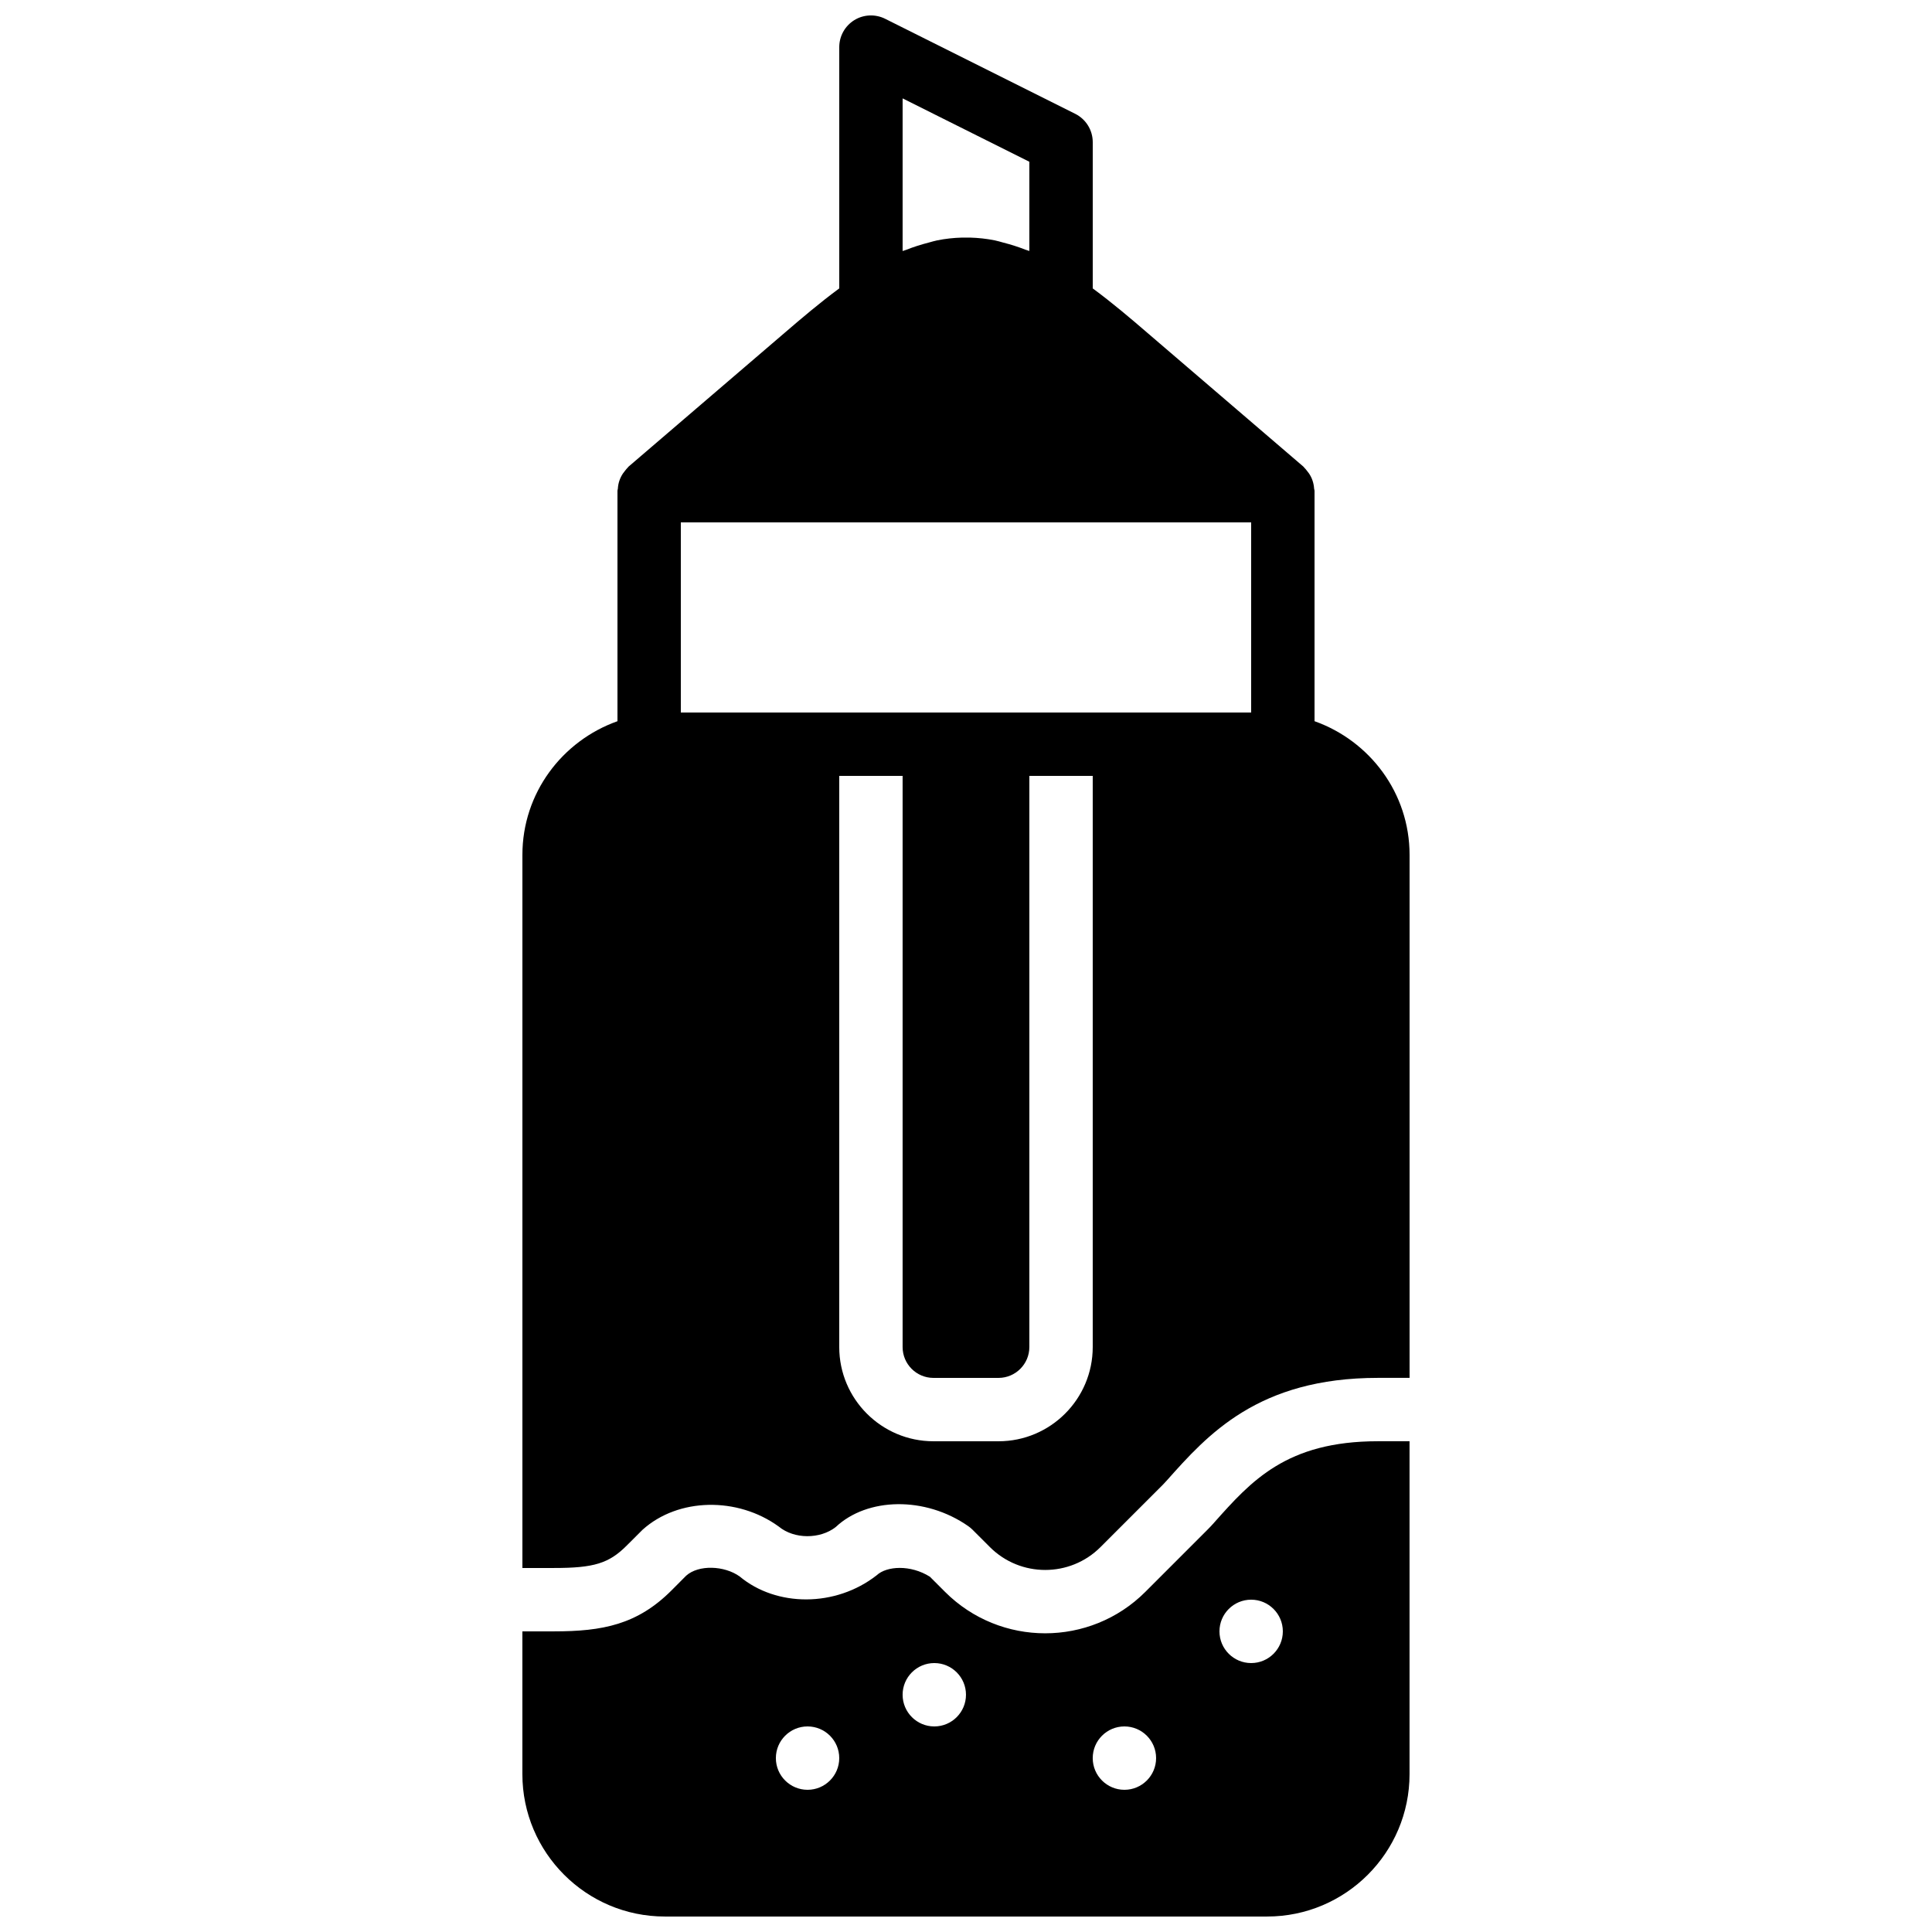 <?xml version="1.0" encoding="UTF-8"?>
<!-- Uploaded to: ICON Repo, www.iconrepo.com, Generator: ICON Repo Mixer Tools -->
<svg width="800px" height="800px" version="1.1" viewBox="144 144 512 512" xmlns="http://www.w3.org/2000/svg">
 <defs>
  <clipPath id="b">
   <path d="m282 148.09h236v412.91h-236z"/>
  </clipPath>
  <clipPath id="a">
   <path d="m282 525h236v126.9h-236z"/>
  </clipPath>
 </defs>
 <g>
  <g clip-path="url(#b)">
   <path d="m408.62 525.95h-17.246c-13.766 0-24.965-11.199-24.965-24.969v-151.36h16.793v151.36c0 4.508 3.66 8.176 8.172 8.176h17.246c4.5 0 8.168-3.668 8.168-8.176v-151.36h16.797v151.36c0 13.77-11.203 24.969-24.965 24.969zm-25.418-315.43v-40.445l33.586 16.793v23.645c-0.344-0.145-0.66-0.191-0.996-0.328-1.926-0.754-3.871-1.375-5.856-1.879-0.77-0.203-1.57-0.465-2.332-0.613-2.152-0.43-4.344-0.664-6.559-0.73-0.688-0.02-1.387-0.02-2.074 0-2.242 0.059-4.449 0.301-6.617 0.738-0.73 0.141-1.484 0.387-2.215 0.578-2.035 0.523-4.031 1.152-5.996 1.934-0.32 0.133-0.621 0.176-0.941 0.309zm-58.777 122.3v-50.383h151.14v50.383zm167.94 2.309v-61.086c0-0.184-0.094-0.336-0.109-0.52-0.051-0.781-0.195-1.539-0.461-2.277-0.109-0.32-0.238-0.613-0.387-0.906-0.297-0.605-0.68-1.152-1.125-1.672-0.211-0.25-0.387-0.512-0.633-0.73-0.082-0.082-0.133-0.191-0.227-0.27l-41.402-35.5c-4.441-3.828-9.289-7.945-14.434-11.738v-38.754c0-3.18-1.797-6.086-4.644-7.516l-50.383-25.188c-2.602-1.293-5.699-1.16-8.168 0.367-2.477 1.539-3.981 4.234-3.981 7.148v63.941c-5.148 3.801-9.992 7.918-14.434 11.738l-41.414 35.5c-0.082 0.078-0.133 0.188-0.227 0.27-0.234 0.219-0.422 0.48-0.629 0.73-0.445 0.52-0.824 1.066-1.125 1.672-0.152 0.293-0.277 0.586-0.387 0.898-0.27 0.738-0.414 1.504-0.461 2.285-0.012 0.184-0.102 0.336-0.102 0.52v61.086c-14.629 5.199-25.191 19.035-25.191 35.426v188.98h8.398c10.578 0 14.535-1.227 19.242-5.938l4.207-4.199c9.449-8.512 25.141-8.773 36.059-0.863 4.156 3.441 11 3.359 15.105 0.168 8.355-7.887 23.719-8.23 35.148-0.254 0.402 0.285 0.789 0.598 1.133 0.949l4.594 4.594c8.086 8.086 21.246 8.086 29.32 0l16.461-16.457c0.418-0.422 0.77-0.809 1.113-1.191 10.758-12.086 24.176-27.191 55.934-27.191h8.395v-138.6c0-16.391-10.562-30.227-25.188-35.426z" fill-rule="evenodd"/>
  </g>
  <g clip-path="url(#a)">
   <path d="m475.57 584.73c-4.637 0-8.398-3.762-8.398-8.398s3.762-8.398 8.398-8.398c4.633 0 8.395 3.762 8.395 8.398s-3.762 8.398-8.395 8.398m-33.59 33.586c-4.633 0-8.395-3.762-8.395-8.398 0-4.633 3.762-8.395 8.395-8.395 4.637 0 8.398 3.762 8.398 8.395 0 4.637-3.762 8.398-8.398 8.398m-50.379-16.793c-4.637 0-8.398-3.762-8.398-8.398 0-4.633 3.762-8.395 8.398-8.395 4.633 0 8.395 3.762 8.395 8.395 0 4.637-3.762 8.398-8.395 8.398m-33.59 16.793c-4.633 0-8.395-3.762-8.395-8.398 0-4.633 3.762-8.395 8.395-8.395 4.637 0 8.398 3.762 8.398 8.395 0 4.637-3.762 8.398-8.398 8.398m107.72-70.77c-0.613 0.68-1.199 1.32-1.805 1.914l-16.406 16.41c-7.312 7.312-16.93 10.973-26.535 10.973-9.613 0-19.211-3.66-26.531-10.973l-4.016-4.016c-5.129-3.242-11.453-2.863-14.098-0.395-10.898 8.531-26.594 8.43-36.309 0.328-4.055-2.914-10.898-3.168-14.191-0.211l-3.879 3.898c-9.066 9.074-18.281 10.855-31.125 10.855h-8.398v37.836c0 20.809 16.93 37.734 37.742 37.734h159.63c20.809 0 37.734-16.926 37.734-37.734v-88.219h-8.395c-24.207 0-33.539 10.496-43.422 21.598" fill-rule="evenodd"/>
  </g>
 </g>
</svg>